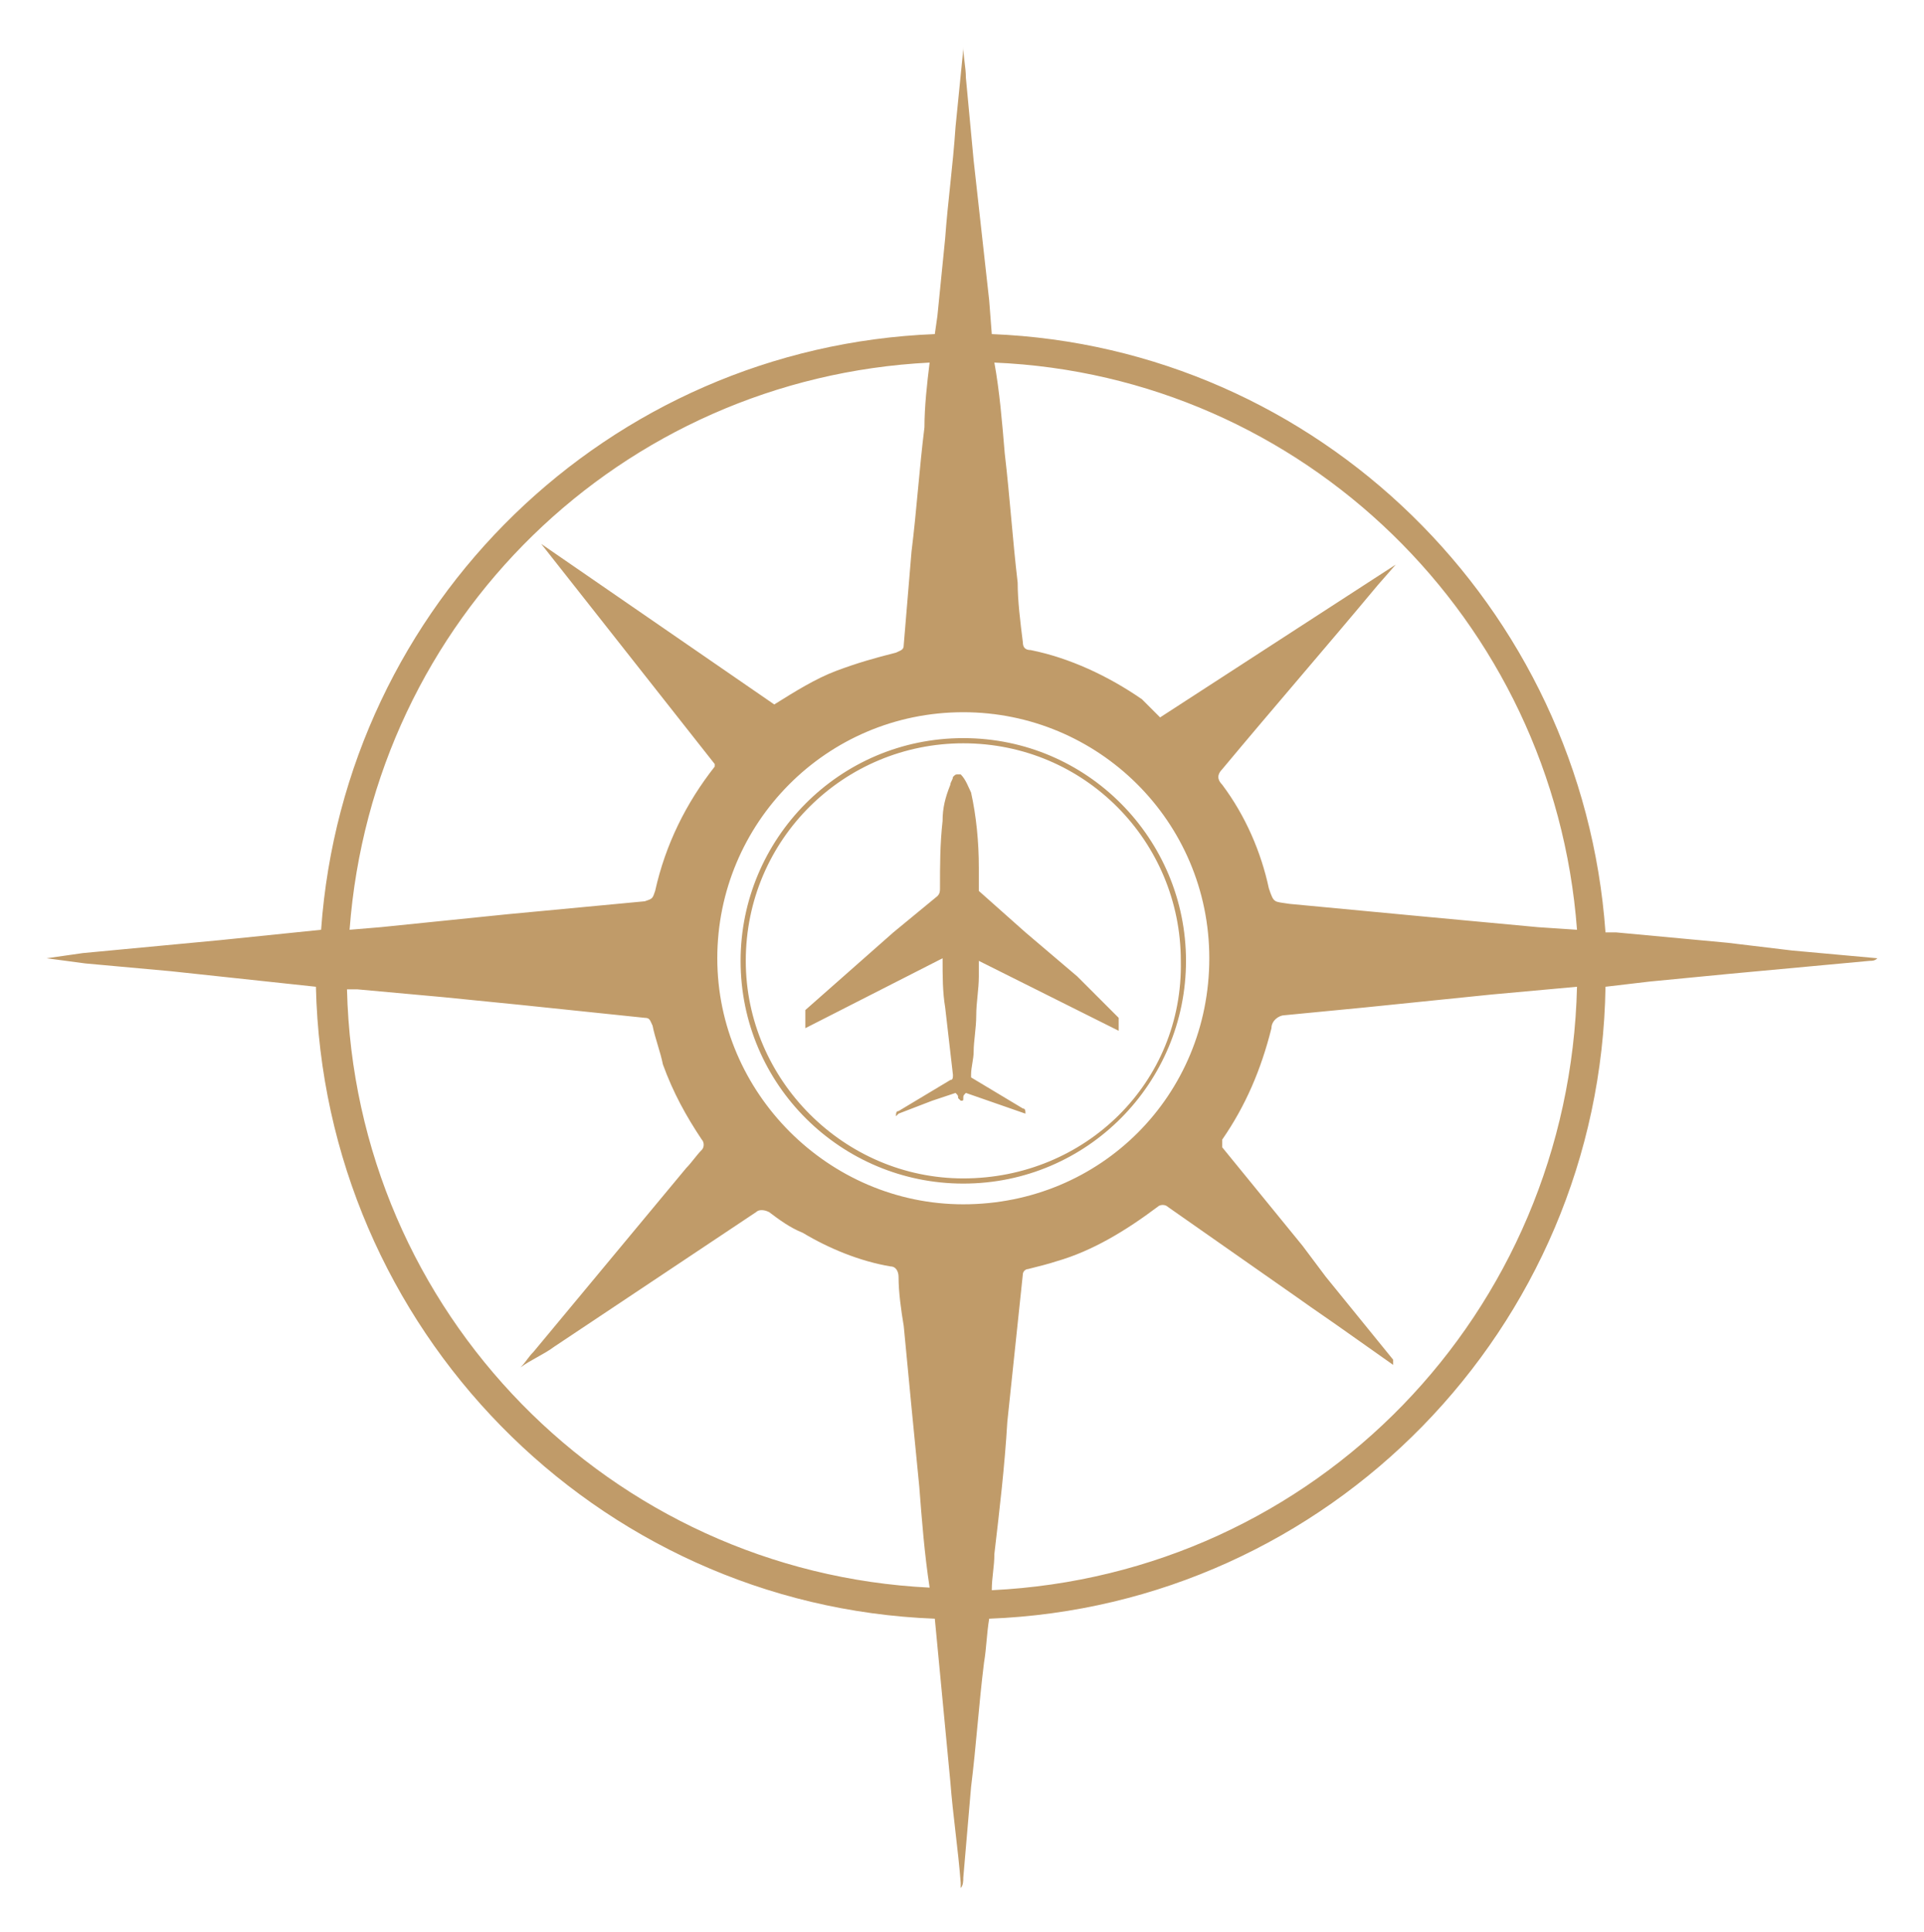 <?xml version="1.0" encoding="utf-8"?>
<!-- Generator: Adobe Illustrator 24.2.0, SVG Export Plug-In . SVG Version: 6.00 Build 0)  -->
<svg version="1.1" id="Layer_1" xmlns="http://www.w3.org/2000/svg" xmlns:xlink="http://www.w3.org/1999/xlink" x="0px" y="0px"
	 width="74.3px" height="74.6px" viewBox="0 0 74.3 74.6" style="enable-background:new 0 0 74.3 74.6;" xml:space="preserve">
<style type="text/css">
	.st0{fill-rule:evenodd;clip-rule:evenodd;fill:#C09B69;}
</style>
<path class="st0" d="M37.2,28.5c-4.8,0-8.6,3.9-8.6,8.6c0,4.8,3.9,8.6,8.6,8.6c4.8,0,8.6-3.9,8.6-8.6C45.8,32.4,42,28.5,37.2,28.5z
	 M37.2,45.5c-4.6,0-8.4-3.8-8.4-8.4c0-4.7,3.8-8.4,8.4-8.4c4.7,0,8.4,3.8,8.4,8.4C45.7,41.8,41.9,45.5,37.2,45.5z M69.2,36.7
	l-2.5-0.3L62.4,36H62c-0.9-12.6-11.1-22.6-23.7-23.1l-0.1-1.3C38,9.8,37.8,8,37.6,6.2c-0.1-1.1-0.2-2.1-0.3-3.2
	c0-0.4-0.1-0.8-0.1-1.2c0,0,0,0.1,0,0.1c-0.1,1-0.2,2-0.3,3c-0.1,1.5-0.3,2.9-0.4,4.3c-0.1,1-0.2,2-0.3,3l-0.1,0.7
	c-12.6,0.5-22.8,10.4-23.7,23l-3.9,0.4l-5.3,0.5L1.8,37l1.5,0.2l3.3,0.3l2.8,0.3l2.8,0.3C12.5,51.3,23,62,36.1,62.5
	c0.2,2.1,0.4,4.2,0.6,6.3c0.1,1.3,0.3,2.6,0.4,3.9c0,0.1,0,0.1,0,0.2c0.1-0.1,0.1-0.3,0.1-0.4c0.1-1.2,0.2-2.3,0.3-3.5
	c0.2-1.6,0.3-3.2,0.5-4.8c0.1-0.6,0.1-1.1,0.2-1.7C51.3,62,61.8,51.3,62,38.1l1.7-0.2l3.1-0.3l5.4-0.5c0.1,0,0.2,0,0.3-0.1
	C71.4,36.9,70.3,36.8,69.2,36.7z M60.9,35.9l-1.5-0.1l-4.3-0.4l-5.3-0.5c-0.6-0.1-0.6,0-0.8-0.6c-0.3-1.4-0.9-2.8-1.8-4
	c-0.2-0.2-0.2-0.4,0-0.6c0,0,0,0,0,0c2-2.4,4-4.7,6-7.1l0.7-0.8l-9.1,5.9L44.1,27c-1.3-0.9-2.8-1.6-4.3-1.9c-0.2,0-0.3-0.1-0.3-0.3
	c-0.1-0.8-0.2-1.6-0.2-2.3c-0.2-1.7-0.3-3.3-0.5-5c-0.1-1.2-0.2-2.4-0.4-3.5C50.3,14.5,60,23.9,60.9,35.9z M35.9,14
	C35.9,14,35.9,14,35.9,14L35.9,14C35.9,14,35.9,14,35.9,14c-0.1,0.8-0.2,1.7-0.2,2.5c-0.2,1.6-0.3,3.2-0.5,4.8
	c-0.1,1.2-0.2,2.4-0.3,3.6c0,0.2-0.1,0.2-0.3,0.3c-0.8,0.2-1.5,0.4-2.3,0.7c-0.8,0.3-1.6,0.8-2.4,1.3l-9-6.2l6.7,8.5v0.1
	c-1.1,1.4-1.9,3-2.3,4.8c-0.1,0.3-0.1,0.3-0.4,0.4l-5.3,0.5l-4.9,0.5l-1.2,0.1C14.4,23.9,24,14.6,35.9,14z M13.4,38.2h0.4l3.3,0.3
	l3,0.3l4.8,0.5c0.2,0,0.2,0.1,0.3,0.3c0.1,0.5,0.3,1,0.4,1.5c0.4,1.1,0.9,2,1.5,2.9c0.1,0.1,0.1,0.3,0,0.4c0,0,0,0,0,0
	c-0.2,0.2-0.4,0.5-0.6,0.7l-5.9,7.1c-0.2,0.2-0.3,0.4-0.5,0.6c0.4-0.3,0.9-0.5,1.3-0.8l7.8-5.2c0.1-0.1,0.3-0.1,0.5,0
	c0.4,0.3,0.8,0.6,1.3,0.8c1,0.6,2.2,1.1,3.4,1.3c0.2,0,0.3,0.2,0.3,0.4c0,0,0,0,0,0c0,0.6,0.1,1.3,0.2,1.9c0.2,2.1,0.4,4.2,0.6,6.2
	c0.1,1.3,0.2,2.6,0.4,3.9C23.6,60.7,13.7,50.7,13.4,38.2z M37.2,46.5c-5.2,0-9.5-4.3-9.5-9.5h0c0-5.2,4.2-9.5,9.5-9.5
	c5.2,0,9.5,4.2,9.5,9.5C46.7,42.3,42.5,46.5,37.2,46.5z M38.3,61.4c0-0.5,0.1-0.9,0.1-1.4c0.2-1.7,0.4-3.4,0.5-5.1
	c0.2-1.9,0.4-3.8,0.6-5.7c0-0.1,0.1-0.2,0.2-0.2c0.4-0.1,0.8-0.2,1.1-0.3c1.4-0.4,2.7-1.2,3.9-2.1c0.1-0.1,0.3-0.1,0.4,0
	c0,0,0,0,0,0l5,3.5c0.7,0.5,1.3,0.9,2,1.4l1.7,1.2c0-0.1,0-0.1,0-0.2l-2.6-3.2l-0.9-1.2l-3.1-3.8c0-0.1,0-0.2,0-0.3
	c0.9-1.3,1.5-2.7,1.9-4.3c0-0.3,0.3-0.5,0.5-0.5c0,0,0,0,0,0c1-0.1,2.1-0.2,3.1-0.3l4.9-0.5l3.3-0.3C60.6,50.7,50.8,60.8,38.3,61.4z
	 M43.1,39.2c0,0,0.1,0.1,0.1,0.1c0,0.2,0,0.3,0,0.5l-5.4-2.7v0.6c0,0.5-0.1,1-0.1,1.5c0,0.5-0.1,1-0.1,1.4c0,0.3-0.1,0.6-0.1,0.9
	c0,0,0,0.1,0,0.1l1.5,0.9l0.5,0.3c0,0,0,0,0,0c0.1,0,0.1,0.1,0.1,0.2l-2.3-0.8c-0.1,0.1-0.1,0.1-0.1,0.2c0,0.1,0,0.1-0.1,0.1
	c0,0-0.1-0.1-0.1-0.1c0-0.1,0-0.1-0.1-0.2l-0.9,0.3l-1.3,0.5l-0.1,0.1c0-0.1,0-0.2,0.1-0.2l2-1.2c0.1,0,0.1-0.1,0.1-0.2
	c-0.1-0.9-0.2-1.7-0.3-2.6c-0.1-0.6-0.1-1.2-0.1-1.9l-5.3,2.7c0-0.2,0-0.4,0-0.6c0,0,0,0,0-0.1l1.7-1.5l1.7-1.5l1.7-1.4
	c0.1-0.1,0.1-0.2,0.1-0.3c0-0.9,0-1.7,0.1-2.6c0-0.5,0.1-0.9,0.3-1.4c0-0.1,0.1-0.2,0.1-0.3c0.1-0.1,0.1-0.1,0.2-0.1h0.1
	c0.2,0.2,0.3,0.5,0.4,0.7c0.2,0.9,0.3,1.9,0.3,2.9c0,0.3,0,0.5,0,0.8c0,0,0,0.1,0,0.1l1.8,1.6l2,1.7L43.1,39.2z"/>
</svg>
